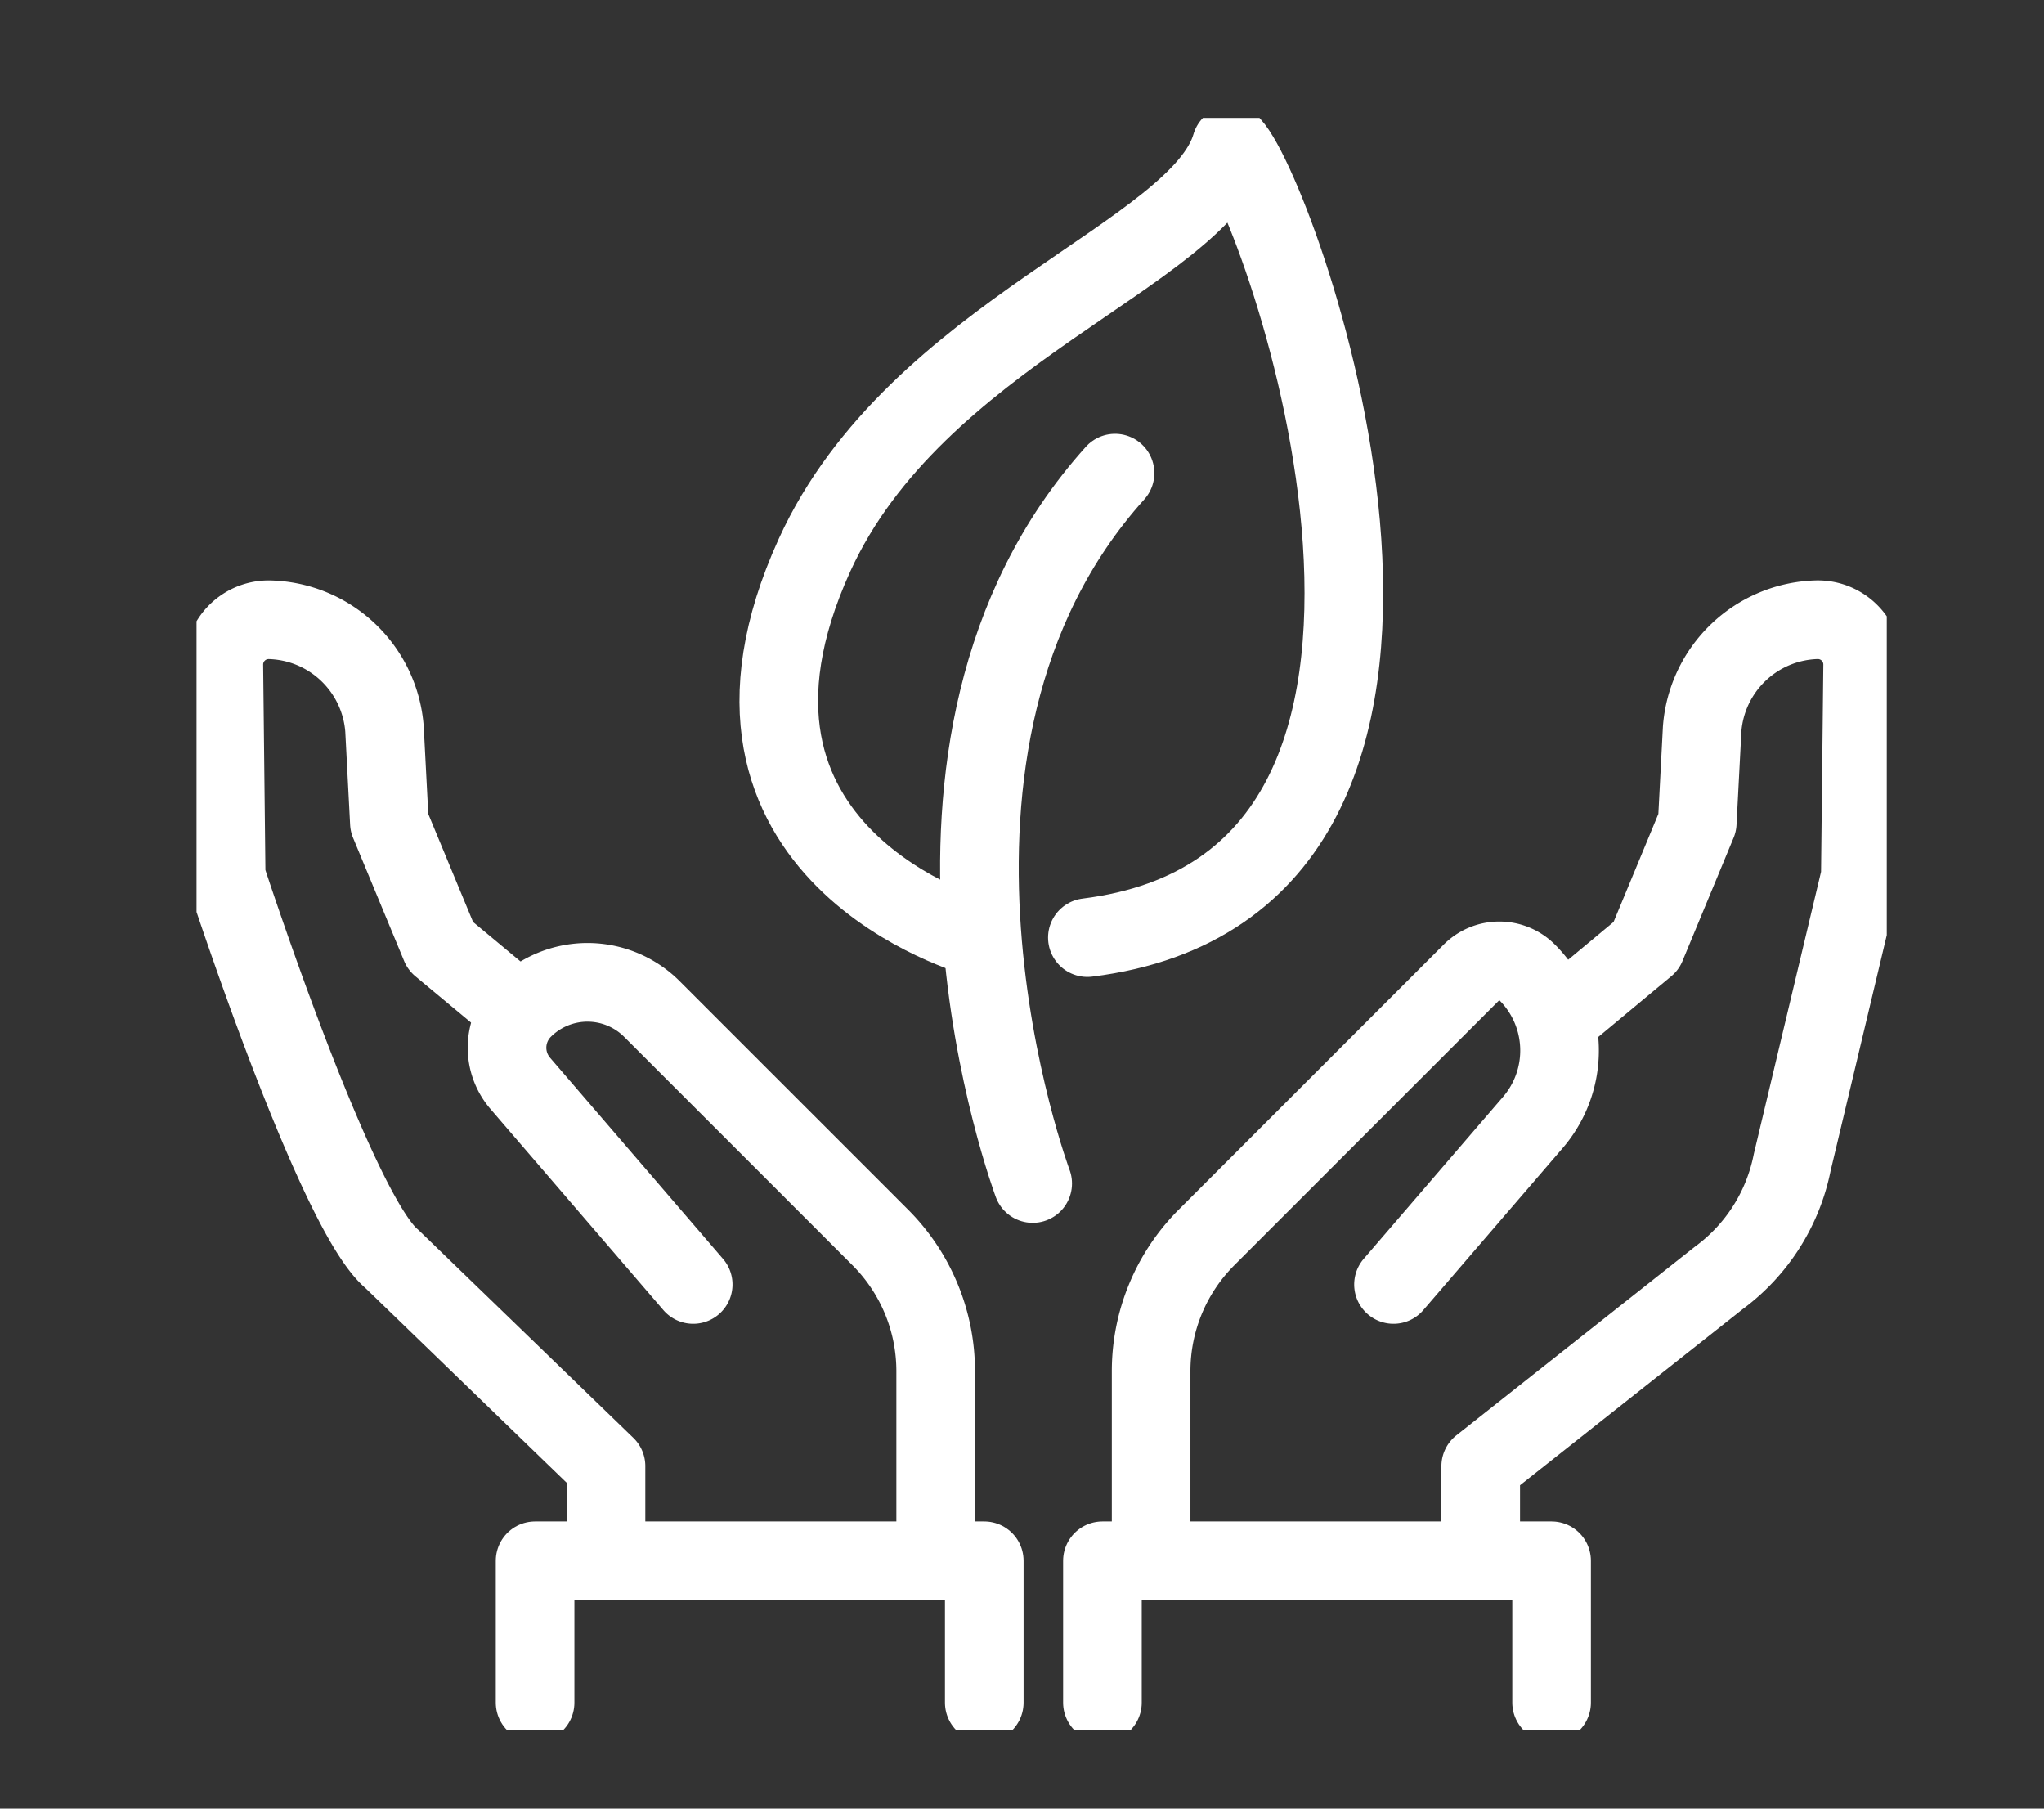 <svg xmlns="http://www.w3.org/2000/svg" xmlns:xlink="http://www.w3.org/1999/xlink" width="52" height="46" viewBox="0 0 52 46">
  <rect x="0" y="0" width="52" height="46" fill="#333333" stroke="none"/>
  <defs>
    <clipPath id="clip-path">
      <rect id="Rectangle_26802" data-name="Rectangle 26802" width="43" height="41" transform="translate(0 0.001)" fill="none" stroke="#fff" stroke-width="2"/>
    </clipPath>
    <clipPath id="clip-environmentally-riendly_">
      <rect width="52" height="46"/>
    </clipPath>
  </defs>
  <g id="environmentally-riendly_" data-name="environmentally-riendly " clip-path="url(#clip-environmentally-riendly_)">
    <g id="Group_6658" data-name="Group 6658" transform="translate(5 2.999)">
      <g id="Group_5292" data-name="Group 5292" transform="translate(0 0)" clip-path="url(#clip-path)">
        <path id="Path_5283" data-name="Path 5283" d="M115.995,70.068S111.835,58.949,118.09,52" transform="translate(-94.723 -42.966)" fill="none" stroke="#fff" stroke-linecap="round" stroke-linejoin="round" stroke-width="2"/>
        <path id="Path_5284" data-name="Path 5284" d="M90.329,24.153s-7.644-2.085-4.16-9.729C88.748,8.768,95.965,6.78,96.769,4c1.281,1.39,7.46,18.763-3.659,20.153" transform="translate(-70.447 -3.305)" fill="none" stroke="#fff" stroke-linecap="round" stroke-linejoin="round" stroke-width="2"/>
        <path id="Path_5285" data-name="Path 5285" d="M145.949,131.641l3.545-4.12a2.806,2.806,0,0,0-.143-3.815,1,1,0,0,0-1.42,0l-6.739,6.739a4.811,4.811,0,0,0-1.409,3.4v4.386" transform="translate(-115.498 -101.971)" fill="none" stroke="#fff" stroke-linecap="round" stroke-linejoin="round" stroke-width="2"/>
        <path id="Path_5286" data-name="Path 5286" d="M190.077,83.567l2.175-1.809,1.3-3.135.124-2.381a3.007,3.007,0,0,1,2.91-2.782,1.14,1.14,0,0,1,1.173,1.169l-.059,5.364-1.733,7.271A4.811,4.811,0,0,1,194.1,90.2l-6.057,4.789v2.406" transform="translate(-155.373 -60.697)" fill="none" stroke="#fff" stroke-linecap="round" stroke-linejoin="round" stroke-width="2"/>
        <path id="Path_5287" data-name="Path 5287" d="M132.654,214.838V211.23h11.427v3.608" transform="translate(-109.608 -174.532)" fill="none" stroke="#fff" stroke-linecap="round" stroke-linejoin="round" stroke-width="2"/>
        <path id="Path_5288" data-name="Path 5288" d="M50.187,134.23l-4.4-5.116a1.39,1.39,0,0,1,.071-1.889,2.319,2.319,0,0,1,3.28,0l5.809,5.809a4.811,4.811,0,0,1,1.409,3.4v4.386" transform="translate(-37.552 -104.56)" fill="none" stroke="#fff" stroke-linecap="round" stroke-linejoin="round" stroke-width="2"/>
        <path id="Path_5289" data-name="Path 5289" d="M11.363,83.3l-1.852-1.54-1.3-3.135-.124-2.381a3.007,3.007,0,0,0-2.91-2.782A1.14,1.14,0,0,0,4,74.629l.059,5.364s2.779,8.531,4.214,9.724l5.449,5.271V97.4" transform="translate(-3.305 -60.698)" fill="none" stroke="#fff" stroke-linecap="round" stroke-linejoin="round" stroke-width="2"/>
        <path id="Path_5290" data-name="Path 5290" d="M61,214.838V211.23H49.573v3.608" transform="translate(-40.96 -174.532)" fill="none" stroke="#fff" stroke-linecap="round" stroke-linejoin="round" stroke-width="2"/>
      </g>
    </g>
  </g>
</svg>
